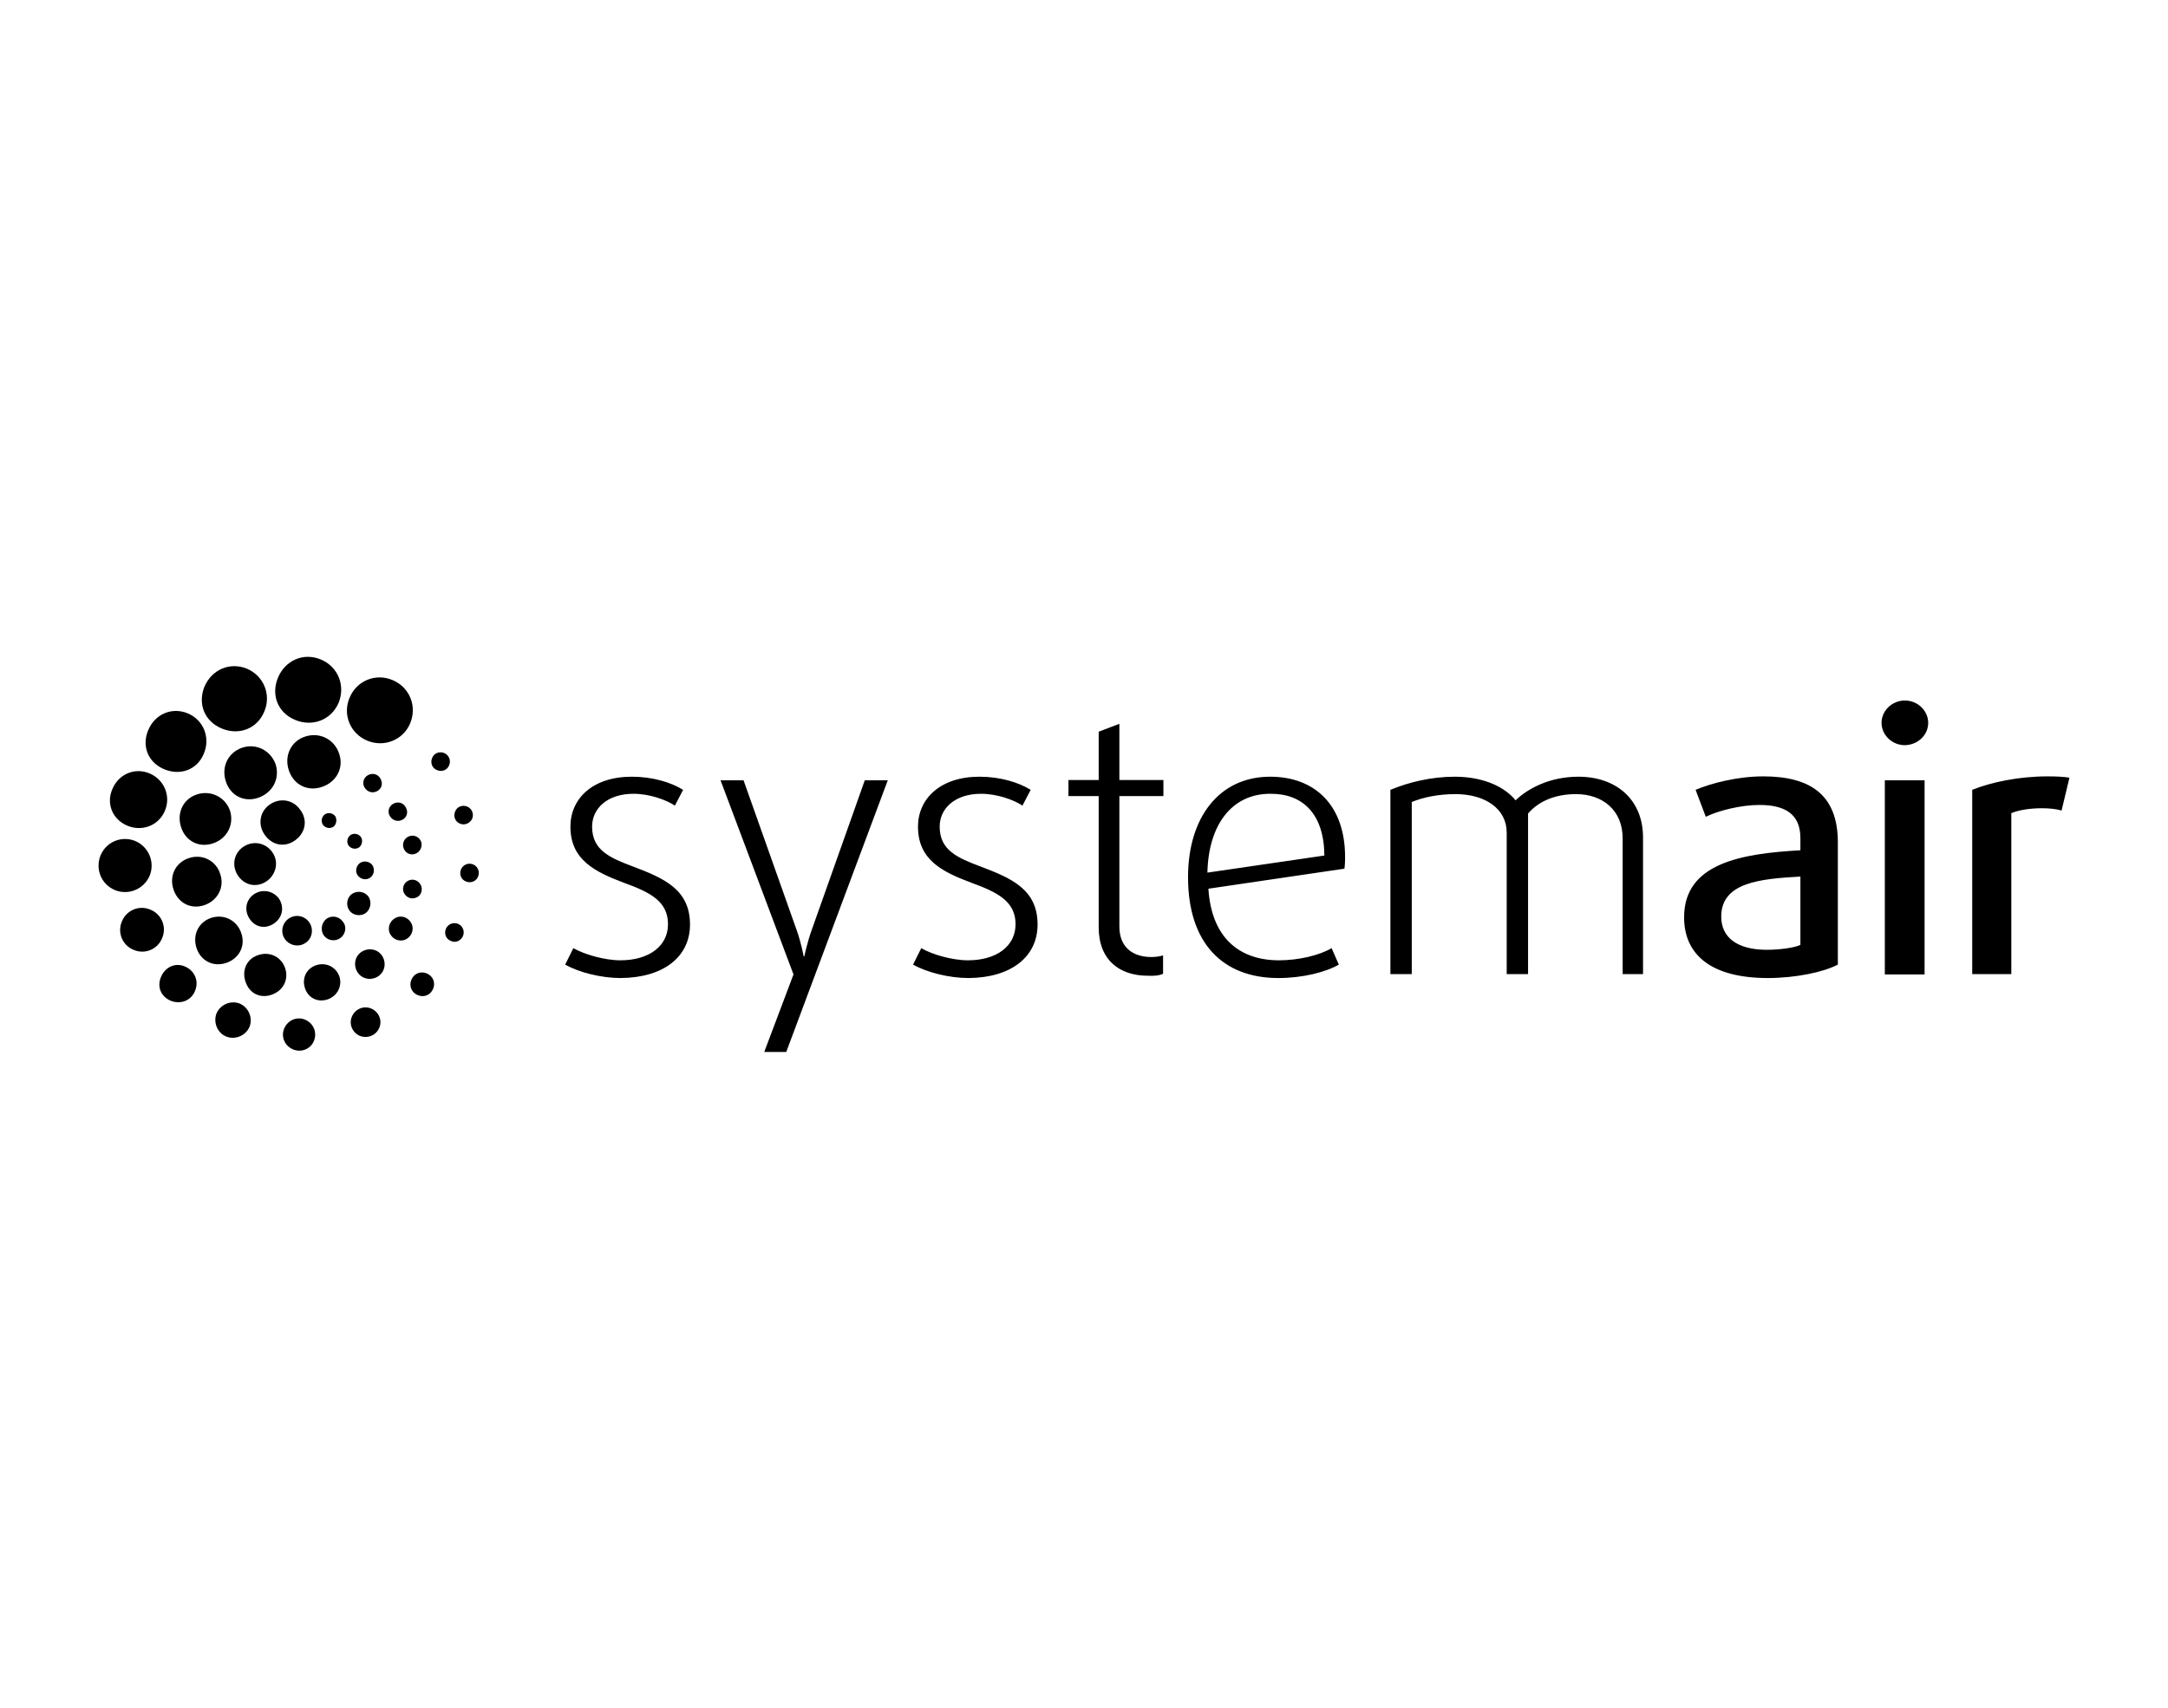 <svg width="330" height="260" viewBox="0 0 330 260" fill="none" xmlns="http://www.w3.org/2000/svg">
<path d="M315 118.402C314.1 118.252 313 118.202 311.65 118.202C307.249 118.202 303.049 119.102 300.199 120.252V148.305H306.149V123.803C307.3 123.303 309.1 123.053 310.8 123.053C311.9 123.053 312.95 123.153 313.8 123.403L315 118.402ZM292.948 118.802H286.897V148.355H292.948V118.802ZM293.498 110.051C293.498 108.201 291.898 106.651 289.948 106.651C287.997 106.651 286.397 108.201 286.397 110.051C286.397 111.901 287.997 113.452 289.948 113.452C291.948 113.402 293.498 111.901 293.498 110.051ZM274.046 143.855C273.146 144.305 270.846 144.605 268.945 144.605C264.395 144.605 261.995 142.705 261.995 139.554C261.995 134.304 267.995 133.804 274.046 133.454V143.855ZM279.747 146.855V128.253C279.747 120.952 275.496 118.202 268.395 118.202C264.445 118.202 260.445 119.252 258.094 120.252L259.644 124.353C261.595 123.403 264.995 122.553 267.795 122.553C271.596 122.553 274.046 123.853 274.046 127.603V129.453C265.095 129.953 256.344 131.404 256.344 139.654C256.344 145.455 260.595 148.905 269.095 148.905C273.296 148.905 277.596 148.005 279.747 146.855ZM250.093 148.305V127.503C250.093 121.803 246.093 118.252 240.242 118.252C235.892 118.252 232.542 120.052 230.691 121.852C229.141 119.902 225.941 118.252 221.44 118.252C217.84 118.252 214.39 119.102 211.639 120.252V148.305H214.89V122.103C216.59 121.402 218.89 120.902 221.54 120.902C226.091 120.902 229.341 123.153 229.341 126.753V148.305H232.592V123.853C234.192 122.003 236.692 120.902 239.892 120.902C243.943 120.902 246.993 123.353 246.993 127.653V148.305H250.093ZM201.588 130.253L183.786 132.854C183.936 125.603 187.487 120.852 193.337 120.852C198.238 120.802 201.538 123.853 201.588 130.253ZM204.739 130.453C204.739 122.653 200.188 118.252 193.337 118.252C185.587 118.252 180.836 124.453 180.836 133.554C180.836 143.605 186.137 148.905 194.587 148.905C198.288 148.905 201.838 148.005 203.788 146.855L202.688 144.355C200.838 145.455 197.638 146.205 194.687 146.205C188.437 146.205 184.386 142.555 183.936 135.304L204.639 132.254C204.739 131.554 204.739 131.003 204.739 130.453ZM177.036 148.255V145.455C176.586 145.605 175.885 145.705 175.235 145.705C172.585 145.705 170.385 144.355 170.385 141.055V121.202H177.086V118.752H170.385V110.201L167.235 111.401V118.752H162.634V121.202H167.235V141.155C167.235 146.155 170.385 148.555 174.735 148.555C175.785 148.605 176.536 148.505 177.036 148.255ZM157.934 140.755C157.934 135.404 153.933 133.704 149.333 131.954C145.732 130.603 143.032 129.453 143.032 125.853C143.032 123.103 145.332 120.852 149.333 120.852C151.733 120.852 154.283 121.752 155.633 122.653L156.883 120.252C155.033 119.102 152.233 118.252 149.083 118.252C143.132 118.252 139.732 121.602 139.732 125.853C139.732 130.953 143.482 132.754 147.882 134.404C151.683 135.804 154.583 137.154 154.583 140.705C154.583 144.055 151.683 146.205 147.332 146.205C144.932 146.205 141.832 145.305 140.232 144.355L138.982 146.855C141.082 148.055 144.482 148.905 147.432 148.905C153.933 148.855 157.934 145.655 157.934 140.755ZM135.131 118.802H131.631L123.53 141.655C122.88 143.455 122.43 145.605 122.43 145.605H122.33C122.33 145.605 121.93 143.455 121.28 141.655L113.179 118.802H109.678L120.78 148.355L116.329 160.157H119.679L135.131 118.802ZM105.028 140.755C105.028 135.404 101.027 133.704 96.427 131.954C92.827 130.603 90.126 129.453 90.126 125.853C90.126 123.103 92.427 120.852 96.427 120.852C98.827 120.852 101.378 121.752 102.728 122.653L103.978 120.252C102.128 119.102 99.327 118.252 96.177 118.252C90.176 118.252 86.826 121.602 86.826 125.853C86.826 130.953 90.626 132.754 94.977 134.404C98.827 135.804 101.678 137.154 101.678 140.705C101.678 144.055 98.777 146.205 94.427 146.205C92.026 146.205 88.926 145.305 87.276 144.355L86.026 146.855C88.126 148.055 91.526 148.905 94.477 148.905C101.027 148.855 105.028 145.655 105.028 140.755Z" fill="black"/>
<path d="M46.571 143.505C45.571 144.255 44.171 144.005 43.421 143.055C42.671 142.055 42.871 140.655 43.871 139.904C44.871 139.154 46.271 139.354 47.022 140.355C47.772 141.355 47.572 142.805 46.571 143.505Z" fill="black"/>
<path d="M51.822 142.805C51.022 143.405 49.872 143.205 49.322 142.455C48.722 141.655 48.922 140.505 49.672 139.905C50.472 139.305 51.622 139.505 52.172 140.305C52.822 141.055 52.622 142.205 51.822 142.805Z" fill="black"/>
<path d="M55.673 139.005C54.923 139.555 53.722 139.405 53.172 138.605C52.622 137.855 52.772 136.655 53.572 136.105C54.323 135.555 55.523 135.705 56.073 136.505C56.623 137.255 56.423 138.455 55.673 139.005Z" fill="black"/>
<path d="M40.671 134.103C39.221 135.153 37.42 134.903 36.32 133.453C35.27 132.003 35.47 130.103 36.92 129.003C38.37 127.953 40.321 128.203 41.421 129.703C42.471 131.153 42.071 133.053 40.671 134.103Z" fill="black"/>
<path d="M44.971 127.903C43.421 129.053 41.521 128.753 40.371 127.203C39.221 125.703 39.471 123.653 40.971 122.553C42.521 121.402 44.571 121.703 45.671 123.253C46.871 124.803 46.521 126.753 44.971 127.903Z" fill="black"/>
<path d="M41.771 140.554C40.521 141.455 38.971 141.255 38.071 140.004C37.171 138.754 37.321 137.154 38.571 136.204C39.821 135.304 41.471 135.554 42.421 136.754C43.321 138.054 43.021 139.654 41.771 140.554Z" fill="black"/>
<path d="M56.372 133.604C55.772 134.054 54.922 133.904 54.472 133.304C54.022 132.754 54.172 131.854 54.772 131.404C55.322 131.004 56.222 131.104 56.672 131.704C57.072 132.304 56.972 133.154 56.372 133.604Z" fill="black"/>
<path d="M54.672 129.003C54.172 129.353 53.472 129.253 53.072 128.753C52.722 128.253 52.822 127.553 53.322 127.153C53.822 126.803 54.522 126.903 54.922 127.403C55.272 127.903 55.122 128.653 54.672 129.003Z" fill="black"/>
<path d="M50.772 125.852C50.272 126.202 49.572 126.102 49.172 125.602C48.822 125.102 48.922 124.402 49.422 124.002C49.922 123.652 50.622 123.752 51.022 124.252C51.322 124.752 51.222 125.502 50.772 125.852Z" fill="black"/>
<path d="M49.872 152.156C48.371 152.656 46.921 151.956 46.421 150.455C45.921 148.955 46.621 147.455 48.121 146.955C49.622 146.455 51.172 147.205 51.672 148.705C52.122 150.155 51.322 151.656 49.872 152.156Z" fill="black"/>
<path d="M63.223 136.704C62.473 136.954 61.723 136.554 61.423 135.804C61.173 135.054 61.573 134.254 62.323 134.004C63.073 133.754 63.823 134.154 64.123 134.904C64.373 135.704 63.973 136.504 63.223 136.704Z" fill="black"/>
<path d="M57.022 148.906C55.822 149.306 54.572 148.706 54.172 147.505C53.772 146.305 54.372 145.055 55.572 144.655C56.772 144.255 58.022 144.855 58.422 146.055C58.822 147.255 58.222 148.506 57.022 148.906Z" fill="black"/>
<path d="M61.573 143.105C60.623 143.405 59.622 142.905 59.272 141.955C58.972 141.005 59.472 140.004 60.422 139.654C61.373 139.304 62.373 139.854 62.723 140.805C63.023 141.755 62.523 142.755 61.573 143.105Z" fill="black"/>
<path d="M41.321 151.455C39.571 152.056 37.92 151.205 37.37 149.455C36.77 147.705 37.57 145.955 39.321 145.405C41.071 144.805 42.871 145.705 43.421 147.455C43.971 149.205 43.071 150.855 41.321 151.455Z" fill="black"/>
<path d="M34.42 146.605C32.47 147.255 30.57 146.305 29.92 144.355C29.27 142.405 30.17 140.404 32.12 139.754C34.07 139.104 36.07 140.104 36.721 142.055C37.421 144.055 36.37 145.955 34.42 146.605Z" fill="black"/>
<path d="M31.12 137.804C29.07 138.504 27.119 137.504 26.419 135.453C25.719 133.403 26.669 131.353 28.72 130.653C30.77 129.953 32.87 131.003 33.52 133.053C34.22 135.103 33.12 137.104 31.12 137.804Z" fill="black"/>
<path d="M32.42 128.402C30.319 129.103 28.269 128.102 27.569 125.952C26.869 123.852 27.819 121.652 29.969 120.952C32.069 120.252 34.32 121.352 35.02 123.452C35.67 125.602 34.52 127.702 32.42 128.402Z" fill="black"/>
<path d="M49.022 119.802C46.821 120.552 44.721 119.502 43.971 117.302C43.221 115.102 44.271 112.852 46.421 112.151C48.622 111.401 50.922 112.551 51.622 114.752C52.372 116.902 51.222 119.052 49.022 119.802Z" fill="black"/>
<path d="M39.321 121.452C37.17 122.202 35.07 121.152 34.37 118.952C33.67 116.802 34.67 114.602 36.82 113.852C38.971 113.102 41.221 114.252 41.971 116.402C42.621 118.602 41.471 120.702 39.321 121.452Z" fill="black"/>
<path d="M63.173 130.003C62.423 130.253 61.673 129.853 61.423 129.103C61.173 128.353 61.573 127.553 62.323 127.303C63.073 127.053 63.873 127.453 64.123 128.203C64.323 128.953 63.923 129.753 63.173 130.003Z" fill="black"/>
<path d="M61.023 124.903C60.273 125.153 59.522 124.753 59.222 124.003C58.972 123.253 59.372 122.503 60.123 122.253C60.873 122.003 61.623 122.403 61.873 123.153C62.173 123.903 61.773 124.653 61.023 124.903Z" fill="black"/>
<path d="M57.172 120.552C56.422 120.802 55.672 120.402 55.372 119.652C55.122 118.902 55.522 118.152 56.272 117.902C57.022 117.652 57.773 118.052 58.023 118.802C58.323 119.552 57.922 120.302 57.172 120.552Z" fill="black"/>
<path d="M55.872 112.751C53.272 111.651 52.121 108.751 53.222 106.2C54.322 103.6 57.222 102.45 59.772 103.55C62.373 104.65 63.523 107.551 62.422 110.151C61.372 112.651 58.472 113.851 55.872 112.751Z" fill="black"/>
<path d="M19.369 125.703C17.119 124.753 16.119 122.352 17.119 120.102C18.069 117.852 20.519 116.802 22.769 117.752C25.02 118.702 26.07 121.252 25.07 123.503C24.119 125.703 21.619 126.653 19.369 125.703Z" fill="black"/>
<path d="M17.468 135.504C15.368 134.604 14.468 132.254 15.318 130.204C16.218 128.103 18.568 127.203 20.619 128.053C22.669 128.953 23.619 131.304 22.769 133.354C21.869 135.404 19.518 136.354 17.468 135.504Z" fill="black"/>
<path d="M20.319 144.605C18.618 143.905 17.818 141.955 18.568 140.255C19.268 138.554 21.219 137.754 22.919 138.504C24.619 139.204 25.419 141.155 24.669 142.855C23.969 144.555 22.019 145.355 20.319 144.605Z" fill="black"/>
<path d="M25.969 152.356C24.469 151.706 23.869 150.205 24.519 148.705C25.169 147.205 26.719 146.505 28.169 147.155C29.669 147.805 30.32 149.405 29.669 150.906C29.069 152.356 27.469 152.956 25.969 152.356Z" fill="black"/>
<path d="M34.42 157.806C33.07 157.256 32.42 155.606 32.97 154.256C33.57 152.906 35.17 152.256 36.52 152.806C37.87 153.406 38.521 155.006 37.971 156.356C37.37 157.706 35.77 158.357 34.42 157.806Z" fill="black"/>
<path d="M54.772 157.707C53.622 157.207 53.072 155.907 53.572 154.756C54.072 153.606 55.372 153.056 56.522 153.556C57.672 154.056 58.222 155.356 57.722 156.507C57.222 157.657 55.922 158.157 54.772 157.707Z" fill="black"/>
<path d="M44.571 159.756C43.321 159.206 42.721 157.806 43.271 156.556C43.821 155.306 45.221 154.706 46.471 155.256C47.721 155.806 48.321 157.206 47.771 158.506C47.271 159.706 45.871 160.307 44.571 159.756Z" fill="black"/>
<path d="M63.573 151.505C62.623 151.105 62.223 150.055 62.623 149.155C63.023 148.205 64.023 147.805 64.973 148.205C65.923 148.605 66.323 149.655 65.923 150.555C65.523 151.505 64.523 151.905 63.573 151.505Z" fill="black"/>
<path d="M44.921 109.601C42.27 108.501 41.22 105.801 42.321 103.15C43.421 100.55 46.171 99.3 48.821 100.4C51.471 101.5 52.622 104.401 51.522 107.051C50.371 109.651 47.521 110.701 44.921 109.601Z" fill="black"/>
<path d="M33.72 110.901C31.12 109.801 30.07 107.151 31.12 104.551C32.22 101.951 34.97 100.75 37.57 101.801C40.171 102.901 41.321 105.801 40.221 108.351C39.12 111.001 36.32 112.002 33.72 110.901Z" fill="black"/>
<path d="M24.969 117.102C22.569 116.102 21.519 113.601 22.569 111.151C23.569 108.751 26.119 107.601 28.57 108.601C30.97 109.601 32.07 112.301 31.02 114.752C30.02 117.202 27.419 118.152 24.969 117.102Z" fill="black"/>
<path d="M68.624 143.255C67.874 142.955 67.574 142.154 67.874 141.404C68.174 140.704 68.974 140.354 69.724 140.654C70.424 140.954 70.774 141.754 70.474 142.504C70.124 143.255 69.324 143.605 68.624 143.255Z" fill="black"/>
<path d="M70.924 134.204C70.174 133.904 69.874 133.104 70.174 132.354C70.474 131.654 71.274 131.304 72.024 131.604C72.724 131.904 73.074 132.704 72.774 133.454C72.474 134.204 71.624 134.504 70.924 134.204Z" fill="black"/>
<path d="M66.524 117.252C65.774 116.952 65.474 116.152 65.774 115.402C66.074 114.652 66.874 114.352 67.624 114.652C68.324 114.952 68.674 115.752 68.374 116.502C68.074 117.252 67.274 117.552 66.524 117.252Z" fill="black"/>
<path d="M70.024 125.402C69.274 125.102 68.974 124.302 69.274 123.552C69.574 122.802 70.374 122.502 71.124 122.802C71.824 123.102 72.174 123.902 71.874 124.652C71.524 125.352 70.724 125.702 70.024 125.402Z" fill="black"/>
</svg>

